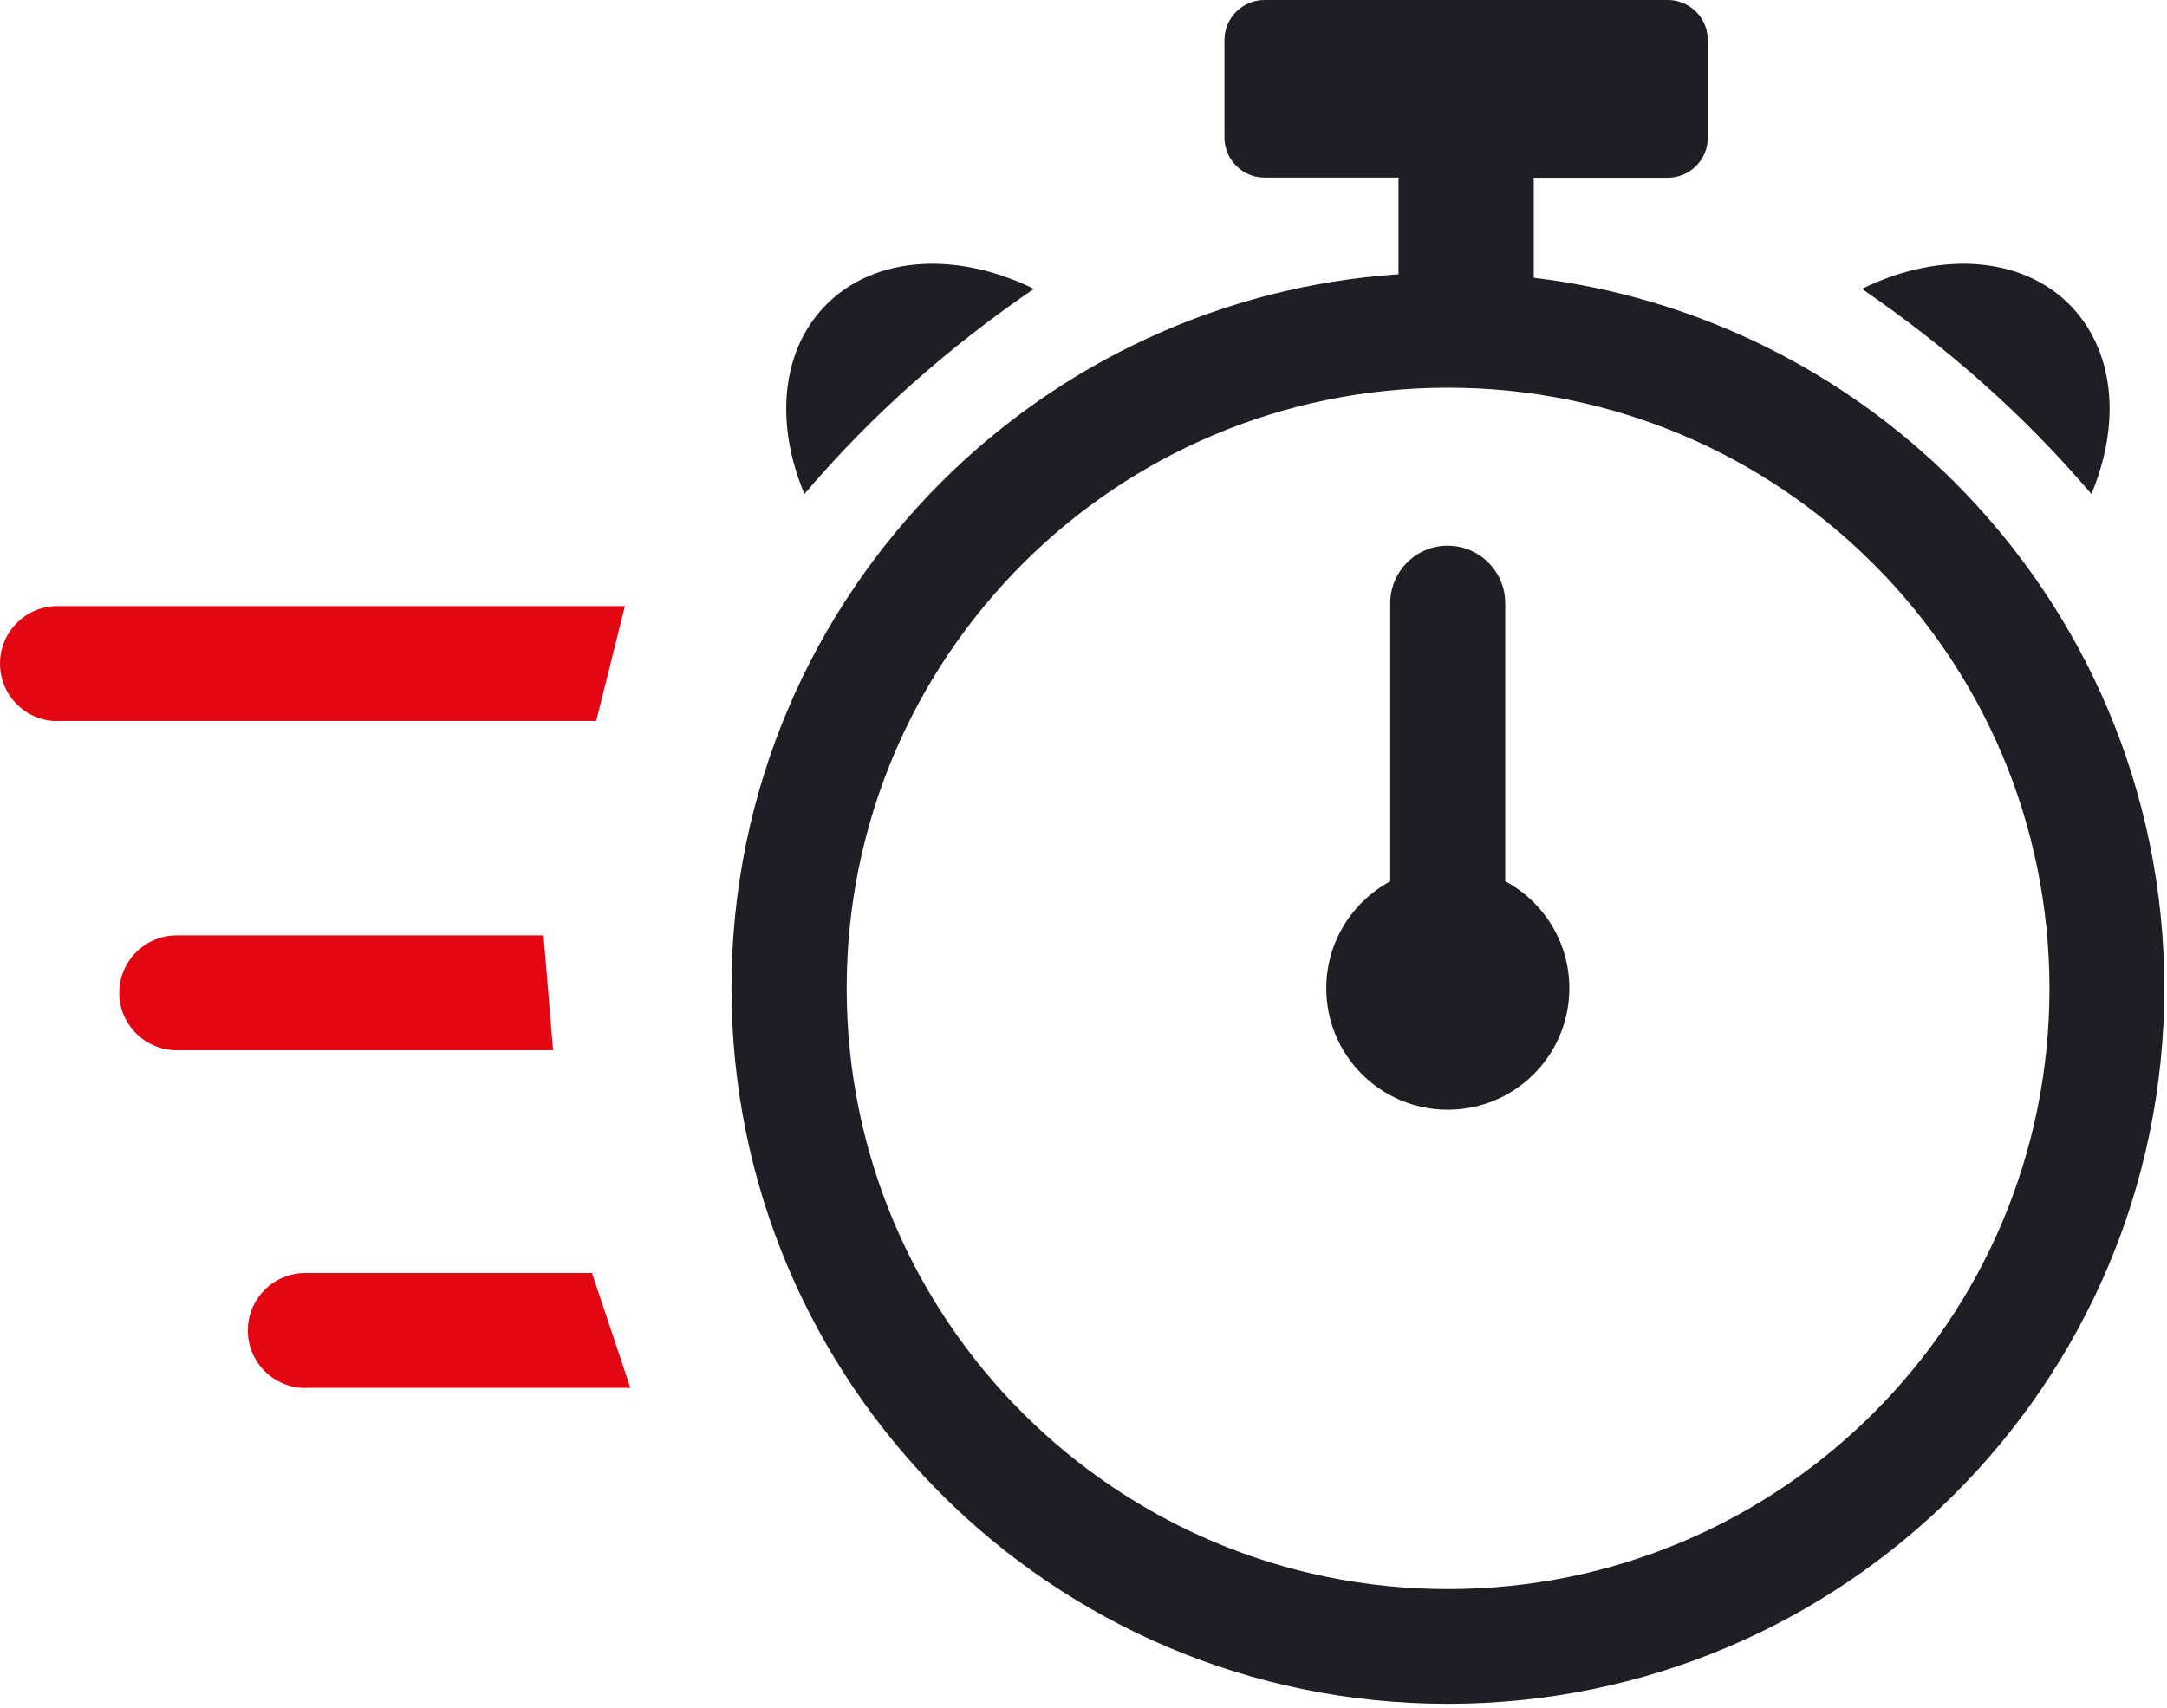 <?xml version="1.0" encoding="UTF-8" standalone="no"?><!DOCTYPE svg PUBLIC "-//W3C//DTD SVG 1.1//EN" "http://www.w3.org/Graphics/SVG/1.1/DTD/svg11.dtd"><svg width="100%" height="100%" viewBox="0 0 307 242" version="1.1" xmlns="http://www.w3.org/2000/svg" xmlns:xlink="http://www.w3.org/1999/xlink" xml:space="preserve" xmlns:serif="http://www.serif.com/" style="fill-rule:evenodd;clip-rule:evenodd;stroke-linejoin:round;stroke-miterlimit:2;"><path d="M217.289,39.364c23.156,2.767 43.942,13.312 59.612,28.968c18.365,18.348 29.719,43.701 29.719,71.697c-0,27.996 -11.354,53.349 -29.719,71.697c-18.365,18.348 -43.742,29.716 -71.789,29.716c-28.047,-0 -53.399,-11.343 -71.764,-29.716c-18.365,-18.348 -29.718,-43.701 -29.718,-71.697c-0,-27.996 11.353,-53.349 29.718,-71.697c16.818,-16.803 39.525,-27.747 64.777,-29.467l0,-12.938c0,-0.25 0.025,-0.524 0.025,-0.773l-19.014,-0c-3.118,-0 -5.664,-2.543 -5.664,-5.659l0,-13.836c0,-3.116 2.546,-5.659 5.664,-5.659l57.142,0c3.119,0 5.665,2.543 5.665,5.659l-0,13.861c-0,3.116 -2.546,5.659 -5.665,5.659l-19.014,-0c0.025,0.249 0.025,0.498 0.025,0.773l0,13.412Zm-4.017,85.533c5.39,2.891 9.058,8.6 9.058,15.157c-0,9.498 -7.711,17.201 -17.218,17.201c-9.507,0 -17.217,-7.703 -17.217,-17.201c0,-6.557 3.668,-12.241 9.058,-15.157l-0,-39.414c-0,-4.487 3.643,-8.152 8.134,-8.152c4.492,0 8.16,3.64 8.16,8.152l-0,39.414l0.025,-0Zm83.017,-54.895c3.943,-9.399 3.469,-19.221 -2.171,-25.827c-6.762,-7.903 -18.988,-8.825 -30.342,-3.241c12.027,8.227 22.931,17.825 32.513,29.068Zm-182.329,0c-3.942,-9.399 -3.468,-19.221 2.171,-25.827c6.762,-7.903 18.989,-8.825 30.342,-3.241c-12.027,8.227 -22.956,17.825 -32.513,29.068Zm151.413,9.872c-15.421,-15.407 -36.705,-24.929 -60.236,-24.929c-23.53,-0 -44.84,9.522 -60.236,24.929c-15.421,15.406 -24.952,36.696 -24.952,60.18c-0,23.508 9.531,44.798 24.952,60.204c15.421,15.407 36.706,24.93 60.236,24.93c23.531,-0 44.84,-9.523 60.261,-24.93c15.421,-15.406 24.952,-36.671 24.952,-60.204c-0.024,-23.509 -9.556,-44.799 -24.977,-60.18Z" style="fill:#1e1e24;fill-rule:nonzero;"/><path d="M8.135,102.185c-4.492,0 -8.135,-3.64 -8.135,-8.152c0,-4.487 3.643,-8.151 8.135,-8.151l80.397,-0l-4.067,16.278l-76.33,0l-0,0.025Z" style="fill:#e30613;fill-rule:nonzero;"/><path d="M25.054,148.829c-4.491,0 -8.159,-3.639 -8.159,-8.127c-0,-4.487 3.643,-8.152 8.159,-8.152l51.951,0l1.348,16.279l-53.299,0Z" style="fill:#e30613;fill-rule:nonzero;"/><path d="M43.267,196.694c-4.492,-0 -8.16,-3.64 -8.16,-8.152c0,-4.488 3.644,-8.152 8.16,-8.152l40.598,-0l5.44,16.279l-46.038,0l0,0.025Z" style="fill:#e30613;fill-rule:nonzero;"/></svg>